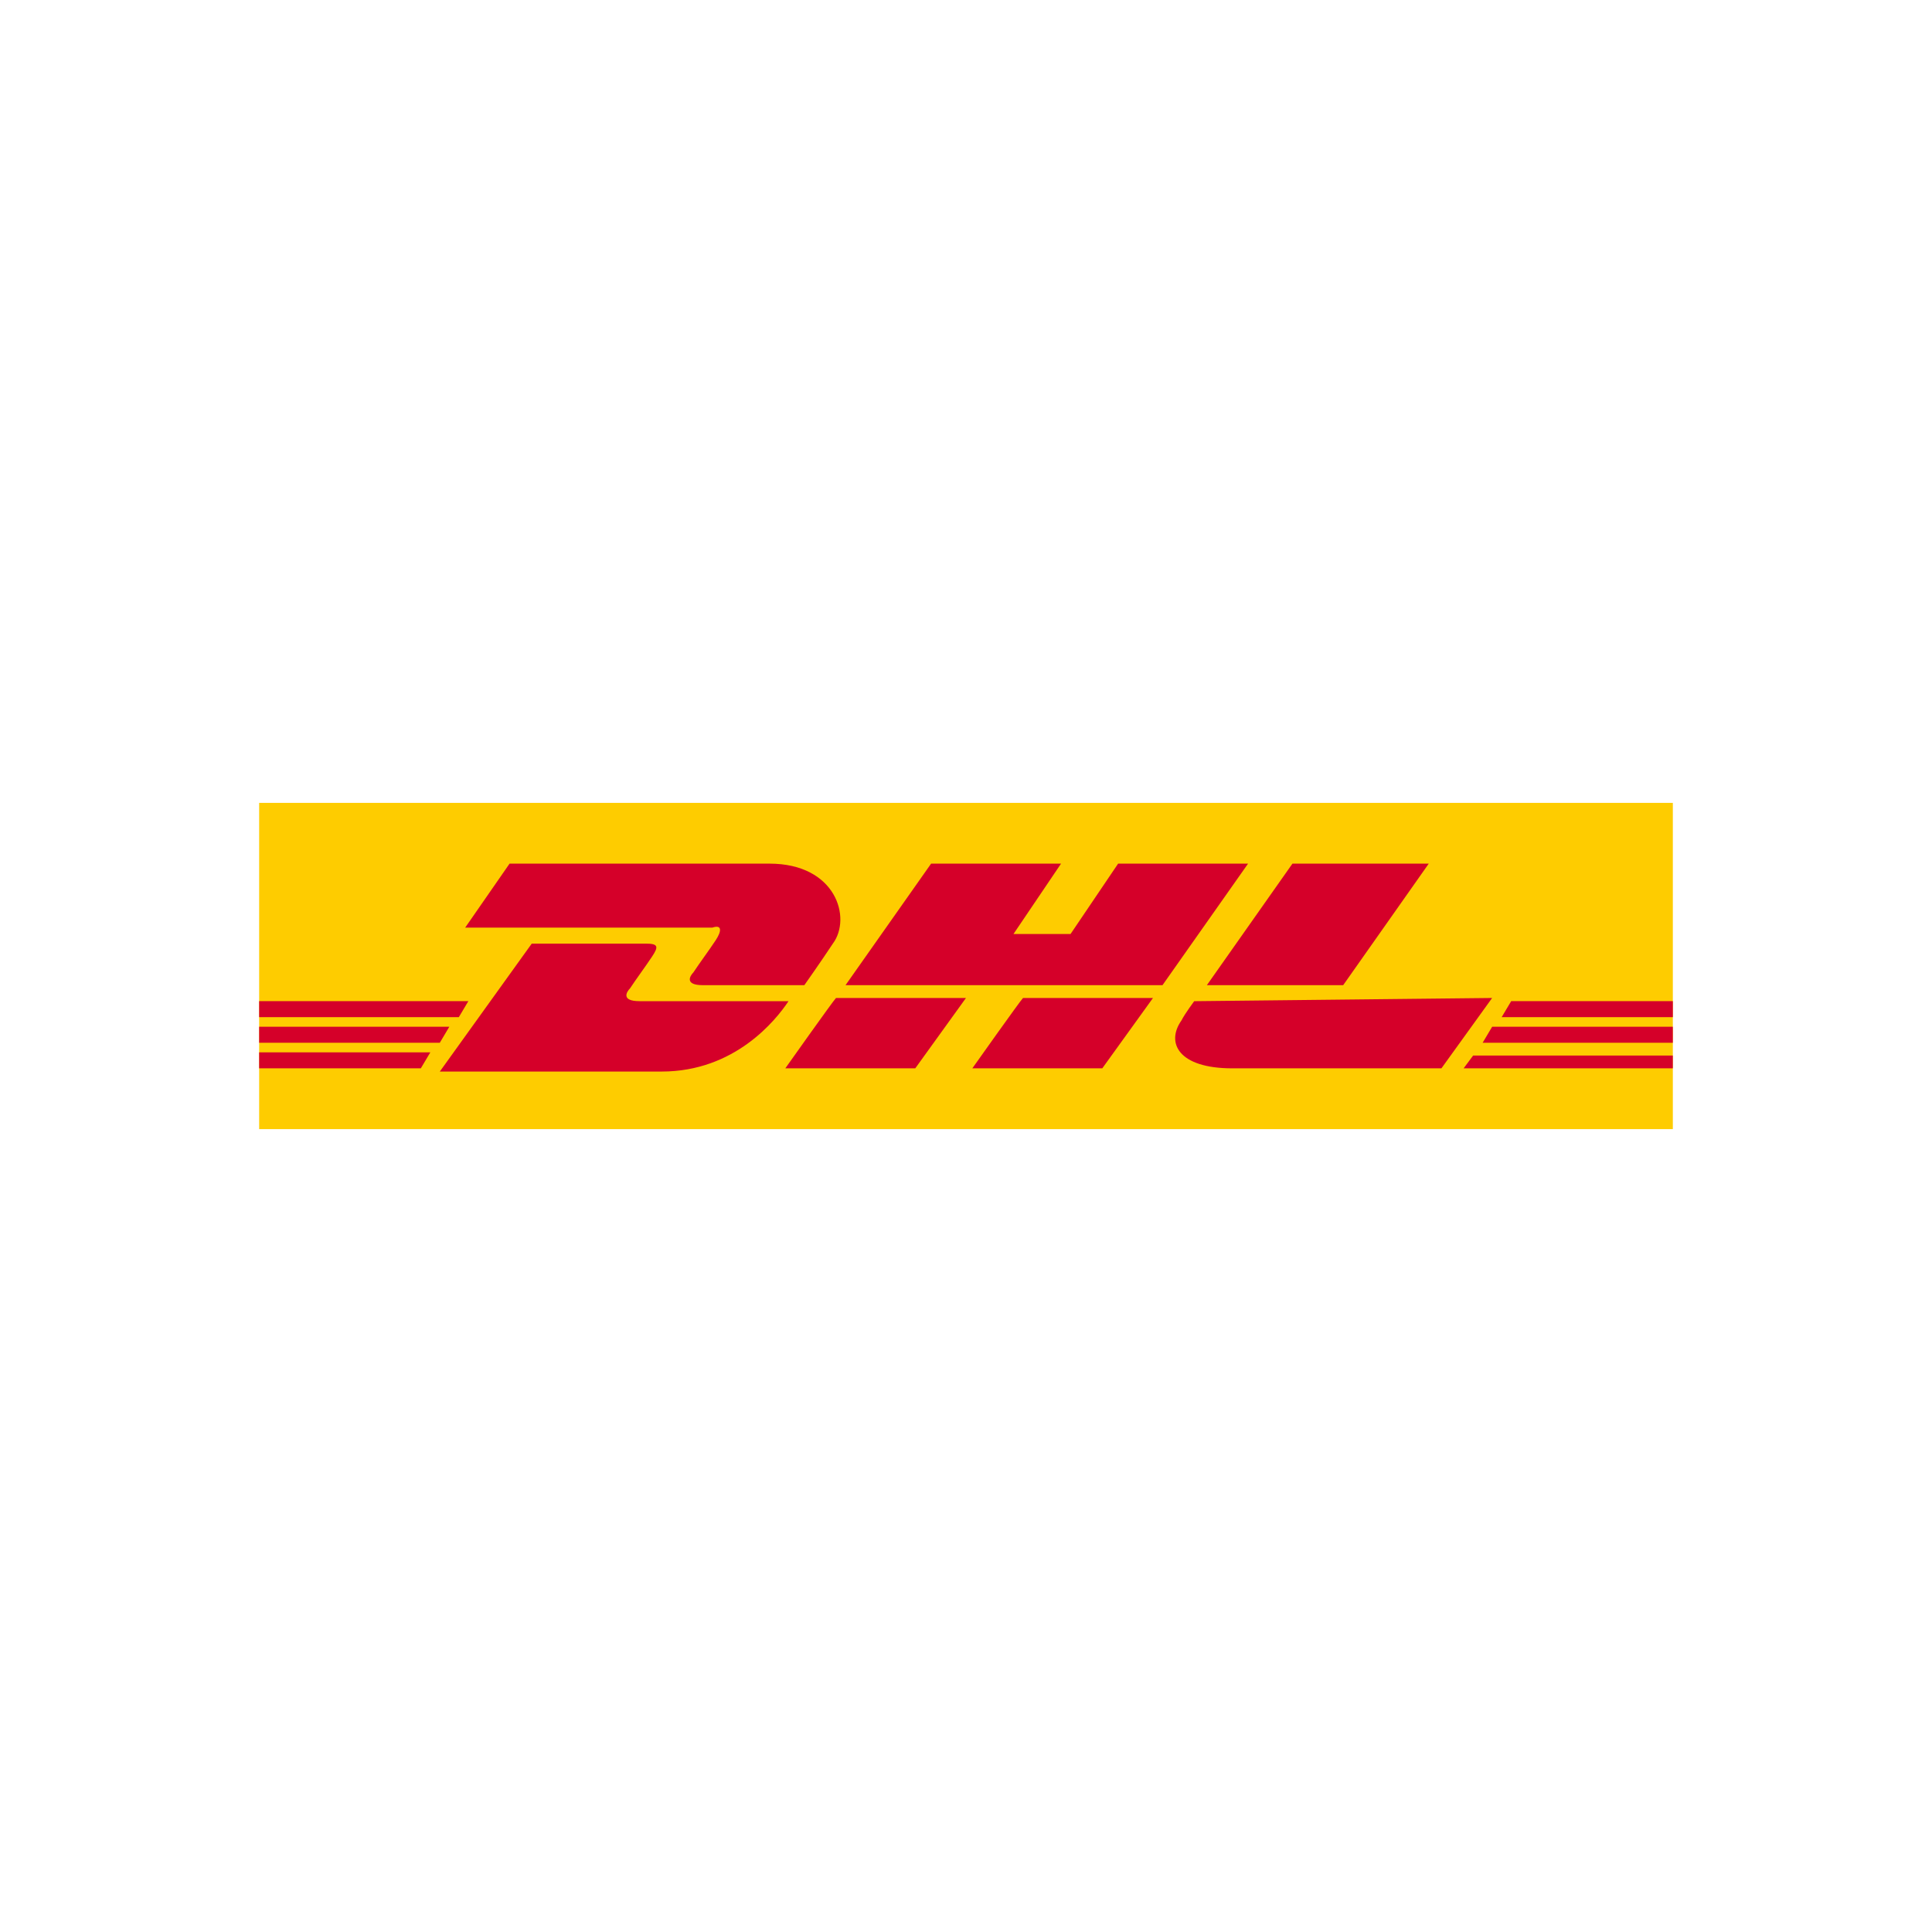 <?xml version="1.0" encoding="UTF-8"?><svg id="Warstwa_1" xmlns="http://www.w3.org/2000/svg" viewBox="0 0 65 65"><defs><style>.cls-1{fill:none;}.cls-2{fill:#fecc00;}.cls-3{fill:#d50029;}</style></defs><rect class="cls-1" x="8.779" y="8.779" width="47.443" height="47.443"/><g><polygon id="Path" class="cls-2" points="56.281 27.012 56.281 37.988 8.719 37.988 8.719 27.012 56.281 27.012"/><path id="Shape" class="cls-3" d="M24.075,31.639c-.213,.323-.533,.753-.746,1.076-.107,.108-.32,.43,.32,.43h3.412s.533-.753,.96-1.399c.64-.861,.107-2.69-2.133-2.69h-8.744l-1.493,2.152h8.318c.32-.108,.32,.108,.107,.43Zm-2.559,2.044c-.64,0-.427-.323-.32-.43,.213-.323,.533-.753,.746-1.076,.213-.323,.213-.43-.213-.43h-3.839l-3.093,4.304h7.465c2.453,0,3.839-1.722,4.266-2.367,.107,0-4.266,0-5.012,0Zm4.905,2.26h4.372l1.706-2.367h-4.372c-.107,.108-1.706,2.367-1.706,2.367Zm11.197-6.887l-1.6,2.367h-1.92l1.6-2.367h-4.372l-2.879,4.089h10.664l2.879-4.089h-4.372Zm-4.905,6.887h4.372l1.706-2.367h-4.372c-.107,.108-1.706,2.367-1.706,2.367Zm-23.994-1.399v.538h6.078l.32-.538h-6.398Zm7.038-.861h-7.038v.538h6.718l.32-.538Zm-7.038,2.26h5.439l.32-.538h-5.759v.538h0Zm41.163-.861h6.398v-.538h-6.078l-.32,.538Zm-.64,.861h7.038v-.43h-6.718l-.32,.43Zm1.6-2.26l-.32,.538h5.759v-.538h-5.439Zm-5.652-.538l2.879-4.089h-4.586l-2.879,4.089h4.586Zm-5.012,.538s-.32,.43-.427,.646c-.533,.753-.107,1.614,1.706,1.614h7.038l1.706-2.367-10.024,.108h0Z"/></g></svg>